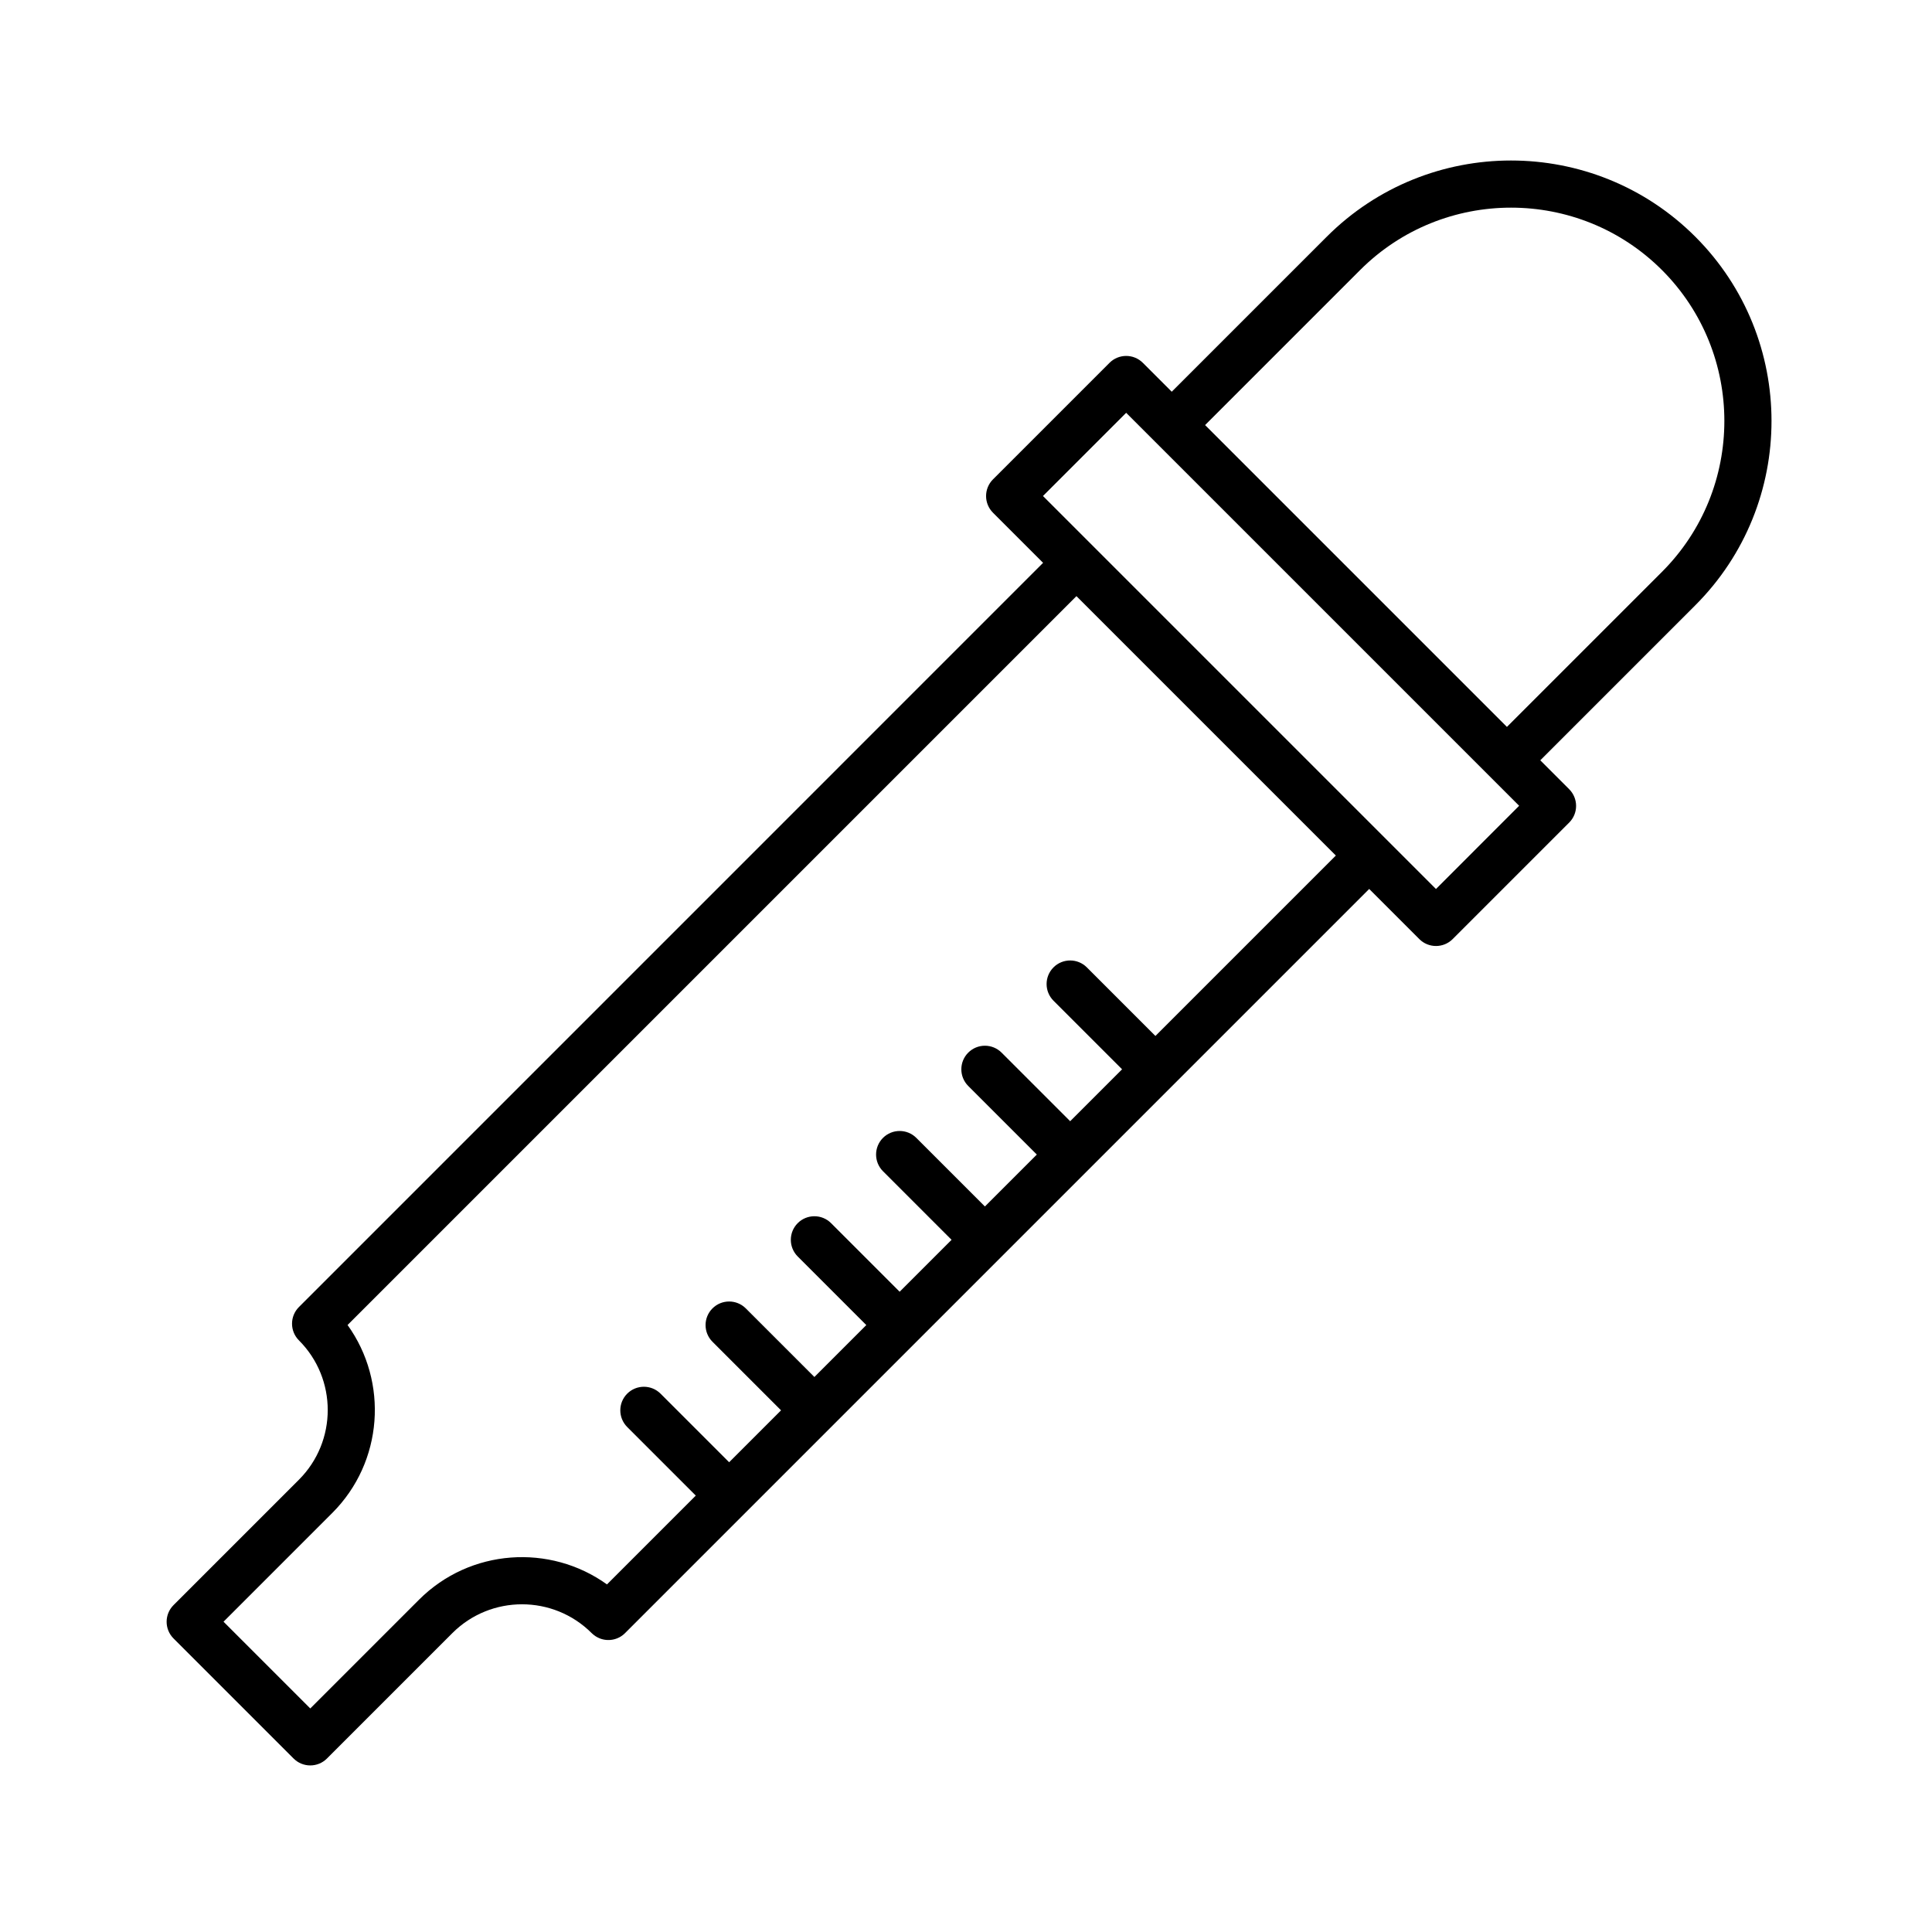 <?xml version="1.0" encoding="UTF-8"?>
<!-- Uploaded to: ICON Repo, www.svgrepo.com, Generator: ICON Repo Mixer Tools -->
<svg fill="#000000" width="800px" height="800px" version="1.1" viewBox="144 144 512 512" xmlns="http://www.w3.org/2000/svg">
 <path d="m593.27 206.73c-26.922-26.922-70.738-26.93-97.664 0l-41.082 41.082-7.656-7.656c-2.438-2.438-6.398-2.438-8.836 0l-30.883 30.883c-2.438 2.438-2.438 6.398 0 8.836l13.281 13.281-197.21 197.22c-2.438 2.438-2.438 6.394 0 8.836 10.176 10.184 10.176 26.742 0 36.926l-33.234 33.234c-2.438 2.438-2.438 6.394 0 8.836l31.82 31.82c1.219 1.219 2.82 1.828 4.418 1.828s3.199-0.609 4.418-1.828l33.234-33.234c10.176-10.184 26.742-10.184 36.926 0 0.289 0.281 0.594 0.527 0.918 0.746 0.02 0.016 0.039 0.035 0.066 0.051 0.332 0.223 0.684 0.398 1.043 0.551 0.016 0.004 0.031 0.016 0.047 0.023 2.258 0.918 4.941 0.457 6.769-1.371 0.004-0.004 0.004-0.012 0.012-0.016l54.582-54.582c0.004-0.004 0.004-0.004 0.012-0.004 0.004-0.004 0.004-0.004 0.004-0.012l22.586-22.586s0.004 0 0.004-0.004c0 0 0-0.004 0.004-0.004l120-120 13.285 13.285c1.219 1.219 2.816 1.828 4.418 1.828 1.598 0 3.199-0.609 4.418-1.828l30.883-30.883c1.176-1.176 1.828-2.762 1.828-4.418s-0.66-3.246-1.828-4.418l-7.664-7.664 41.07-41.07c0.004-0.004 0.004-0.004 0.012-0.012 26.93-26.934 26.93-70.746 0-97.676zm-143.07 211.81-18.176-18.176c-2.438-2.438-6.398-2.438-8.836 0s-2.438 6.398 0 8.836l18.176 18.176-13.758 13.758-18.176-18.176c-2.438-2.438-6.398-2.438-8.836 0s-2.438 6.394 0 8.836l18.176 18.176-13.758 13.758-18.176-18.176c-2.438-2.438-6.398-2.438-8.836 0s-2.438 6.394 0 8.836l18.176 18.176-13.758 13.758-18.176-18.176c-2.438-2.438-6.398-2.438-8.836 0s-2.438 6.394 0 8.836l18.176 18.176-13.758 13.758-18.176-18.176c-2.438-2.438-6.398-2.438-8.836 0s-2.438 6.398 0 8.836l18.176 18.176-13.758 13.758-18.176-18.176c-2.438-2.438-6.398-2.438-8.836 0s-2.438 6.394 0 8.836l18.176 18.176-23.539 23.539c-15.074-10.836-36.266-9.492-49.812 4.055l-28.816 28.816-22.988-22.988 28.816-28.816c13.547-13.547 14.895-34.738 4.055-49.812l193.16-193.16 68.746 68.746zm74.348-38.945-13.273-13.273c-0.004-0.004-0.004-0.012-0.012-0.012l-77.582-77.582c-0.004-0.004-0.016-0.016-0.02-0.02l-13.262-13.262 22.047-22.047 104.14 104.14zm59.883-84.039-41.082 41.082-79.988-79.988 41.082-41.082c22.059-22.051 57.938-22.051 79.996 0 22.047 22.051 22.047 57.938-0.008 79.988z"/>
</svg>